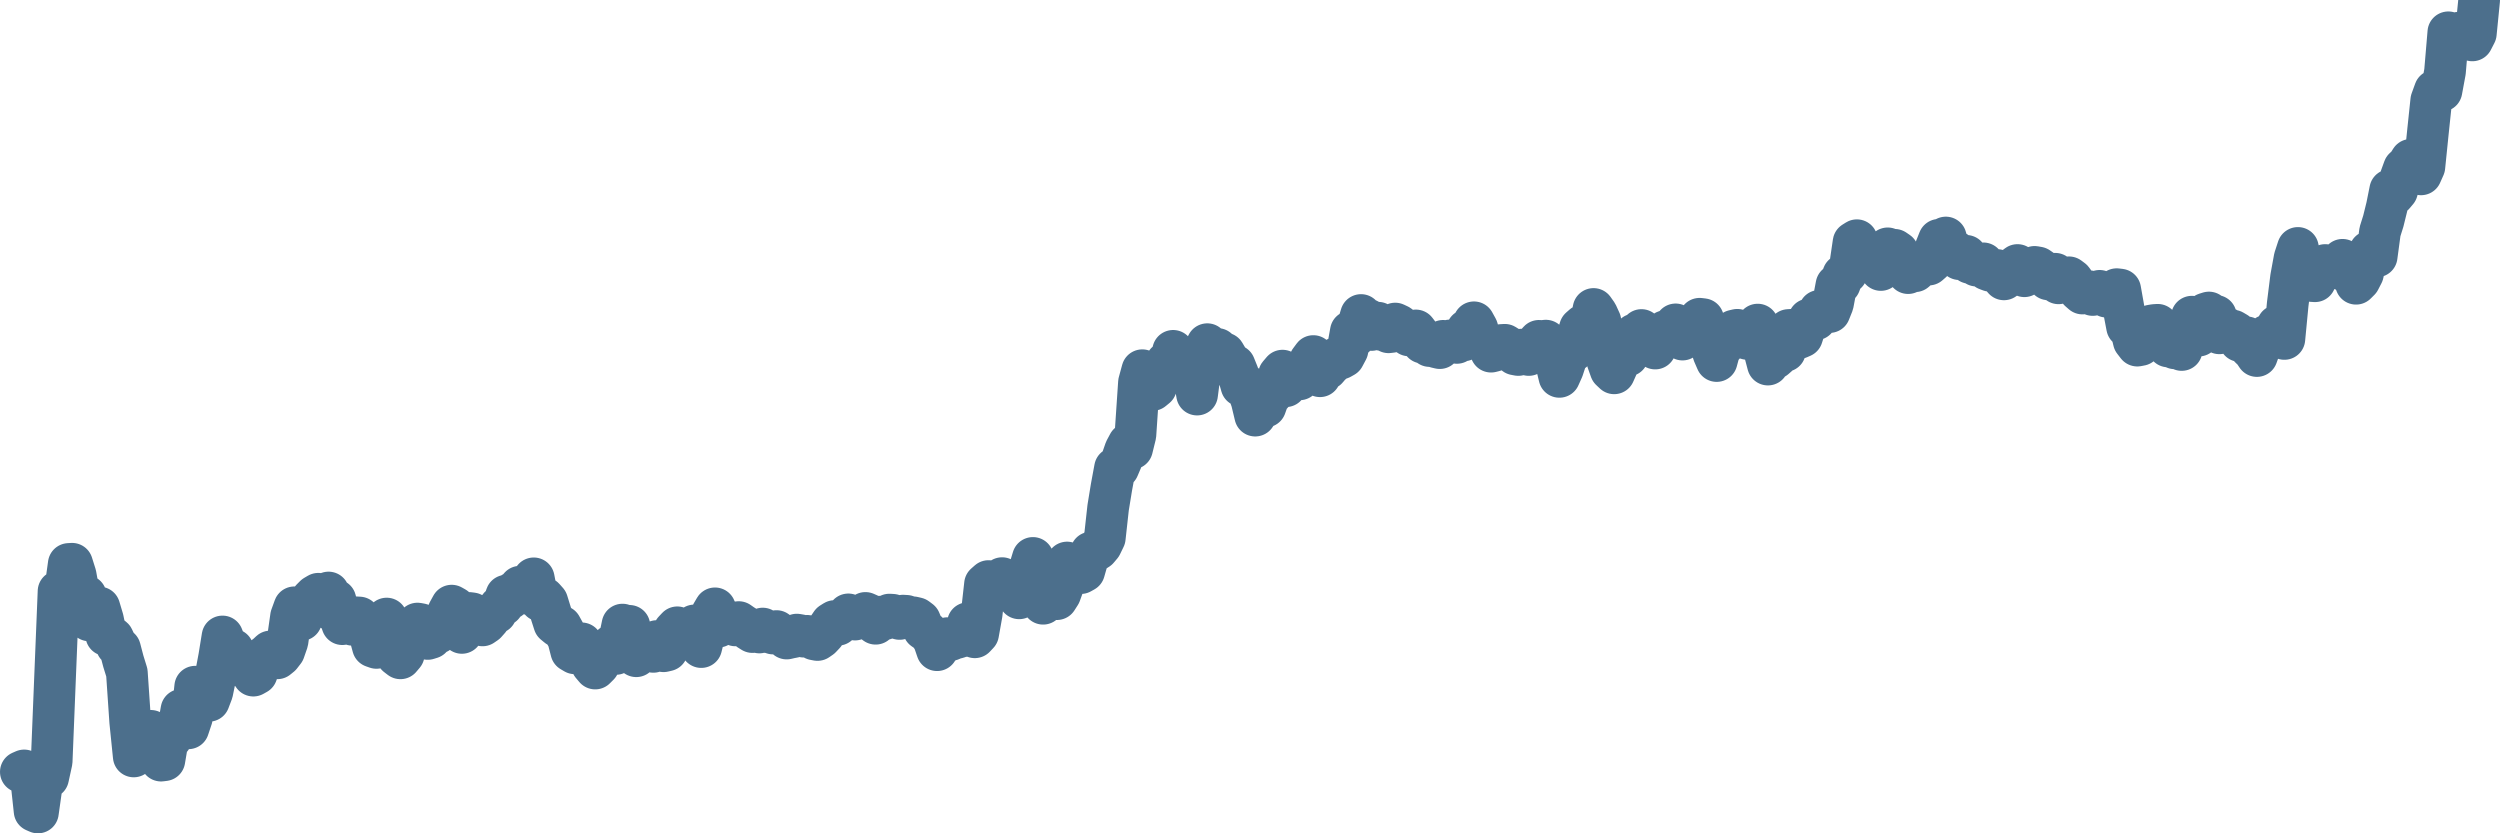 <svg width="120px" height="40px" viewBox="0 0 120 40" xmlns="http://www.w3.org/2000/svg"><path stroke="#4C6F8C" stroke-width="2" fill="none" stroke-linecap="round" stroke-linejoin="round" d="M1.00,37.05 L1.16,36.98 L1.33,37.11 L1.49,37.36 L1.66,38.93 L1.82,39.00 L1.98,37.86 L2.15,36.85 L2.31,37.33 L2.48,36.55 L2.64,32.58 L2.81,28.38 L2.97,28.68 L3.13,28.30 L3.30,27.07 L3.46,27.06 L3.63,27.60 L3.79,28.48 L3.95,28.70 L4.12,28.60 L4.28,29.78 L4.45,29.72 L4.61,29.25 L4.77,29.16 L4.94,29.73 L5.10,30.49 L5.27,30.50 L5.43,30.63 L5.60,30.99 L5.76,31.13 L5.92,31.74 L6.09,32.29 L6.25,34.64 L6.42,36.31 L6.58,36.14 L6.74,35.81 L6.91,35.34 L7.07,35.12 L7.24,35.08 L7.40,35.32 L7.56,35.72 L7.73,36.51 L7.89,36.49 L8.06,35.48 L8.22,35.43 L8.39,35.00 L8.55,34.98 L8.71,34.07 L8.88,34.72 L9.04,34.96 L9.21,34.45 L9.37,32.96 L9.53,33.08 L9.70,33.51 L9.86,33.53 L10.03,33.64 L10.19,33.22 L10.35,32.44 L10.52,31.54 L10.68,30.55 L10.85,30.99 L11.01,31.12 L11.18,31.18 L11.34,31.69 L11.50,31.95 L11.67,31.89 L11.83,32.07 L12.00,32.20 L12.16,32.43 L12.32,32.34 L12.49,31.86 L12.65,31.55 L12.82,31.42 L12.98,31.27 L13.14,31.42 L13.31,31.60 L13.47,31.47 L13.64,31.25 L13.80,30.79 L13.97,29.59 L14.13,29.15 L14.29,29.36 L14.46,29.76 L14.62,29.34 L14.79,29.18 L14.95,28.76 L15.11,28.60 L15.28,28.50 L15.44,28.79 L15.61,28.83 L15.77,28.44 L15.93,29.29 L16.10,28.80 L16.26,29.45 L16.43,29.96 L16.59,29.81 L16.76,29.85 L16.92,29.99 L17.08,29.63 L17.25,29.64 L17.41,30.00 L17.58,30.08 L17.74,30.45 L17.90,31.04 L18.07,31.10 L18.23,30.61 L18.40,29.86 L18.56,29.69 L18.72,30.44 L18.89,30.73 L19.05,31.47 L19.22,31.60 L19.38,31.41 L19.55,30.33 L19.71,30.60 L19.87,30.08 L20.04,29.93 L20.20,29.96 L20.37,30.08 L20.53,30.67 L20.69,30.62 L20.86,30.28 L21.02,30.38 L21.19,30.13 L21.35,29.81 L21.51,29.38 L21.68,29.07 L21.84,29.16 L22.01,30.09 L22.17,30.38 L22.34,29.93 L22.50,29.42 L22.66,29.44 L22.83,29.76 L22.99,29.80 L23.16,30.02 L23.32,29.91 L23.48,29.73 L23.65,29.42 L23.81,29.42 L23.98,29.12 L24.14,29.05 L24.30,28.59 L24.47,28.74 L24.63,28.44 L24.80,28.35 L24.96,28.16 L25.13,28.32 L25.29,28.50 L25.45,28.38 L25.62,27.76 L25.78,28.58 L25.95,28.84 L26.11,28.70 L26.27,28.88 L26.44,29.43 L26.60,29.93 L26.77,30.07 L26.93,30.06 L27.09,30.35 L27.26,30.64 L27.42,31.26 L27.59,31.36 L27.75,30.88 L27.92,30.88 L28.08,31.34 L28.24,31.58 L28.41,31.90 L28.57,32.09 L28.74,31.92 L28.90,31.54 L29.06,31.40 L29.23,31.21 L29.39,30.96 L29.56,31.39 L29.72,30.75 L29.88,29.98 L30.05,30.05 L30.21,30.04 L30.38,31.37 L30.54,31.50 L30.71,30.82 L30.87,30.85 L31.03,30.92 L31.20,31.24 L31.36,31.29 L31.53,30.77 L31.69,31.07 L31.85,31.26 L32.02,31.22 L32.18,30.68 L32.35,30.28 L32.51,30.11 L32.67,30.42 L32.84,30.68 L33.00,30.71 L33.17,30.50 L33.33,30.02 L33.50,30.33 L33.66,31.06 L33.82,30.42 L33.99,29.92 L34.15,29.49 L34.32,29.20 L34.48,30.08 L34.64,29.81 L34.81,29.78 L34.97,29.82 L35.14,29.91 L35.30,30.02 L35.46,29.86 L35.63,29.98 L35.79,30.08 L35.96,30.24 L36.12,30.34 L36.29,30.27 L36.45,30.36 L36.61,30.17 L36.78,30.34 L36.94,30.35 L37.11,30.41 L37.27,30.29 L37.43,30.41 L37.60,30.51 L37.76,30.65 L37.93,30.61 L38.09,30.58 L38.25,30.46 L38.42,30.49 L38.58,30.56 L38.75,30.52 L38.91,30.55 L39.08,30.69 L39.24,30.72 L39.40,30.61 L39.57,30.43 L39.73,30.16 L39.90,29.91 L40.06,29.81 L40.22,29.99 L40.39,29.85 L40.55,29.67 L40.72,29.49 L40.88,29.68 L41.04,29.74 L41.21,29.66 L41.37,29.53 L41.54,29.42 L41.70,29.49 L41.87,29.82 L42.03,29.94 L42.19,29.60 L42.36,29.75 L42.52,29.70 L42.69,29.50 L42.85,29.51 L43.01,29.66 L43.18,29.71 L43.34,29.55 L43.51,29.56 L43.67,29.65 L43.83,29.63 L44.00,29.67 L44.16,29.79 L44.33,30.20 L44.49,30.31 L44.66,30.48 L44.82,30.74 L44.98,31.21 L45.15,30.87 L45.31,30.87 L45.48,30.63 L45.64,30.72 L45.80,30.65 L45.97,30.61 L46.13,30.55 L46.30,30.53 L46.46,29.91 L46.62,30.06 L46.79,30.59 L46.95,30.42 L47.12,29.47 L47.28,28.04 L47.45,27.89 L47.61,27.98 L47.77,28.10 L47.94,27.97 L48.10,27.75 L48.27,27.91 L48.43,28.03 L48.59,28.29 L48.76,28.23 L48.92,28.72 L49.09,28.47 L49.25,28.42 L49.41,27.34 L49.58,26.78 L49.74,27.34 L49.91,28.70 L50.07,28.98 L50.24,28.60 L50.40,28.49 L50.56,28.50 L50.73,28.76 L50.89,28.51 L51.06,28.04 L51.22,27.00 L51.38,27.11 L51.55,27.59 L51.71,27.40 L51.88,27.51 L52.04,27.42 L52.20,26.86 L52.37,26.52 L52.53,26.47 L52.70,26.36 L52.86,26.17 L53.03,25.82 L53.19,24.37 L53.35,23.39 L53.52,22.47 L53.68,22.46 L53.85,22.06 L54.01,21.60 L54.17,21.30 L54.34,21.53 L54.50,20.88 L54.67,18.36 L54.83,17.77 L54.99,17.88 L55.16,18.47 L55.32,18.72 L55.49,18.58 L55.65,18.11 L55.82,17.71 L55.98,17.40 L56.14,17.60 L56.31,16.84 L56.47,17.27 L56.64,17.88 L56.80,17.80 L56.96,17.73 L57.13,17.31 L57.29,17.95 L57.46,18.94 L57.62,17.70 L57.78,16.85 L57.95,16.52 L58.11,17.37 L58.28,16.78 L58.44,16.75 L58.61,17.24 L58.77,16.96 L58.93,17.23 L59.10,17.67 L59.26,17.54 L59.43,17.96 L59.59,18.52 L59.75,18.43 L59.92,18.78 L60.08,19.24 L60.25,19.95 L60.41,19.69 L60.57,19.45 L60.74,19.52 L60.90,19.07 L61.07,18.90 L61.23,18.61 L61.39,17.99 L61.56,17.79 L61.72,18.54 L61.89,18.22 L62.05,18.11 L62.22,18.10 L62.38,18.21 L62.54,18.02 L62.71,17.66 L62.87,17.32 L63.04,17.09 L63.20,17.74 L63.36,18.06 L63.53,17.67 L63.69,17.71 L63.86,17.51 L64.02,17.38 L64.18,17.17 L64.35,17.21 L64.51,17.12 L64.68,16.80 L64.84,15.91 L65.01,16.18 L65.17,15.65 L65.33,15.12 L65.50,15.58 L65.66,15.34 L65.83,15.84 L65.99,15.60 L66.15,15.49 L66.32,15.84 L66.48,15.84 L66.65,15.95 L66.81,15.93 L66.97,15.53 L67.14,15.61 L67.30,15.73 L67.47,15.98 L67.63,16.10 L67.80,15.99 L67.96,15.86 L68.12,16.07 L68.29,16.45 L68.45,16.36 L68.62,16.61 L68.78,16.52 L68.94,16.67 L69.11,16.71 L69.27,16.36 L69.44,16.39 L69.60,16.34 L69.76,16.36 L69.93,16.46 L70.09,16.35 L70.26,16.34 L70.42,15.84 L70.59,15.76 L70.75,15.47 L70.91,15.76 L71.08,16.32 L71.24,16.38 L71.41,16.54 L71.57,16.88 L71.73,16.84 L71.90,16.72 L72.06,16.56 L72.23,16.55 L72.39,16.65 L72.55,16.79 L72.72,17.01 L72.88,17.04 L73.05,16.78 L73.21,17.00 L73.38,17.04 L73.54,16.80 L73.70,16.55 L73.87,16.36 L74.03,16.37 L74.20,16.35 L74.36,16.79 L74.52,17.00 L74.69,17.43 L74.85,18.09 L75.02,17.71 L75.18,17.22 L75.34,16.83 L75.51,16.85 L75.67,16.29 L75.84,15.75 L76.00,15.61 L76.17,15.60 L76.33,15.64 L76.49,14.83 L76.66,15.07 L76.82,15.42 L76.99,16.34 L77.15,17.31 L77.31,17.76 L77.48,17.92 L77.64,17.56 L77.81,16.62 L77.97,16.83 L78.13,17.07 L78.30,16.69 L78.46,16.05 L78.63,16.06 L78.79,15.84 L78.96,16.40 L79.12,16.42 L79.28,16.30 L79.45,16.73 L79.61,16.37 L79.78,16.07 L79.94,15.89 L80.10,15.84 L80.27,15.76 L80.43,15.57 L80.60,15.74 L80.76,16.30 L80.92,16.05 L81.09,16.06 L81.25,15.89 L81.42,15.83 L81.58,15.30 L81.75,15.32 L81.91,15.81 L82.07,16.34 L82.24,16.96 L82.40,17.33 L82.57,16.70 L82.73,16.58 L82.89,16.27 L83.06,16.22 L83.22,15.87 L83.39,15.83 L83.55,16.03 L83.71,16.22 L83.88,16.27 L84.04,16.02 L84.21,15.75 L84.37,15.58 L84.54,16.00 L84.70,16.89 L84.86,17.50 L85.03,17.02 L85.19,17.20 L85.36,17.05 L85.52,16.63 L85.68,16.85 L85.85,15.84 L86.01,15.83 L86.18,16.01 L86.34,16.23 L86.50,16.16 L86.67,15.63 L86.83,15.33 L87.00,15.28 L87.16,15.33 L87.33,14.92 L87.49,14.93 L87.65,14.86 L87.82,14.98 L87.98,14.58 L88.15,13.68 L88.31,13.63 L88.47,13.20 L88.64,13.10 L88.80,12.79 L88.97,11.63 L89.13,11.53 L89.29,11.87 L89.46,12.25 L89.62,12.43 L89.79,12.45 L89.95,12.48 L90.12,12.68 L90.28,12.96 L90.44,12.29 L90.61,11.92 L90.77,12.18 L90.94,11.99 L91.10,12.10 L91.26,12.39 L91.43,12.79 L91.59,13.11 L91.76,13.02 L91.92,13.02 L92.08,12.88 L92.25,12.55 L92.41,12.59 L92.58,12.70 L92.74,12.56 L92.91,11.91 L93.07,11.51 L93.23,11.79 L93.40,11.40 L93.56,12.05 L93.73,11.98 L93.89,12.09 L94.05,12.44 L94.22,12.34 L94.38,12.28 L94.55,12.62 L94.71,12.54 L94.87,12.75 L95.04,12.75 L95.20,12.64 L95.37,12.94 L95.53,13.00 L95.70,12.98 L95.86,12.96 L96.02,13.21 L96.19,13.41 L96.35,13.30 L96.52,13.03 L96.68,12.84 L96.84,12.72 L97.01,13.00 L97.17,13.26 L97.34,13.09 L97.50,12.95 L97.66,12.81 L97.83,12.84 L97.99,12.95 L98.16,13.25 L98.32,13.41 L98.49,13.44 L98.65,13.14 L98.81,13.60 L98.98,13.52 L99.14,13.37 L99.31,13.31 L99.47,13.43 L99.63,13.65 L99.80,13.95 L99.96,14.09 L100.13,14.04 L100.29,13.98 L100.45,14.16 L100.62,14.03 L100.78,13.96 L100.95,14.15 L101.11,14.24 L101.28,14.17 L101.44,14.10 L101.60,13.88 L101.77,13.90 L101.93,14.80 L102.10,15.69 L102.26,15.71 L102.42,16.37 L102.59,16.59 L102.75,16.56 L102.92,16.34 L103.08,16.15 L103.24,15.63 L103.41,15.60 L103.57,15.59 L103.74,15.79 L103.90,16.17 L104.07,16.63 L104.23,16.49 L104.39,16.72 L104.56,16.60 L104.72,16.80 L104.89,16.06 L105.05,15.74 L105.21,15.20 L105.38,15.39 L105.54,16.11 L105.71,15.60 L105.87,15.05 L106.03,15.00 L106.20,15.25 L106.36,15.16 L106.53,16.00 L106.69,15.79 L106.86,15.74 L107.02,15.86 L107.18,15.87 L107.35,15.97 L107.51,16.37 L107.68,16.20 L107.84,16.19 L108.00,16.69 L108.17,16.85 L108.33,17.09 L108.50,16.62 L108.66,16.21 L108.82,16.10 L108.99,16.28 L109.15,15.97 L109.32,15.63 L109.48,16.02 L109.65,16.27 L109.81,14.60 L109.97,13.32 L110.14,12.39 L110.30,11.90 L110.47,12.78 L110.63,13.34 L110.79,13.28 L110.96,13.49 L111.12,13.50 L111.29,13.16 L111.45,12.86 L111.61,12.72 L111.78,12.82 L111.94,12.82 L112.11,12.75 L112.27,12.90 L112.44,12.47 L112.60,12.82 L112.76,13.14 L112.93,13.16 L113.09,13.62 L113.26,13.45 L113.42,13.14 L113.58,12.43 L113.75,12.07 L113.91,11.99 L114.08,12.31 L114.24,11.12 L114.40,10.61 L114.57,9.92 L114.73,9.12 L114.90,9.35 L115.06,9.16 L115.23,8.52 L115.39,8.08 L115.55,7.94 L115.72,7.67 L115.88,7.95 L116.05,8.26 L116.21,8.37 L116.37,8.01 L116.54,6.34 L116.70,4.82 L116.87,4.35 L117.03,4.38 L117.19,4.36 L117.36,3.44 L117.52,1.55 L117.69,2.00 L117.85,1.62 L118.02,1.57 L118.18,1.68 L118.34,1.55 L118.51,1.87 L118.67,1.94 L118.84,1.61 L119.00,0"></path></svg>